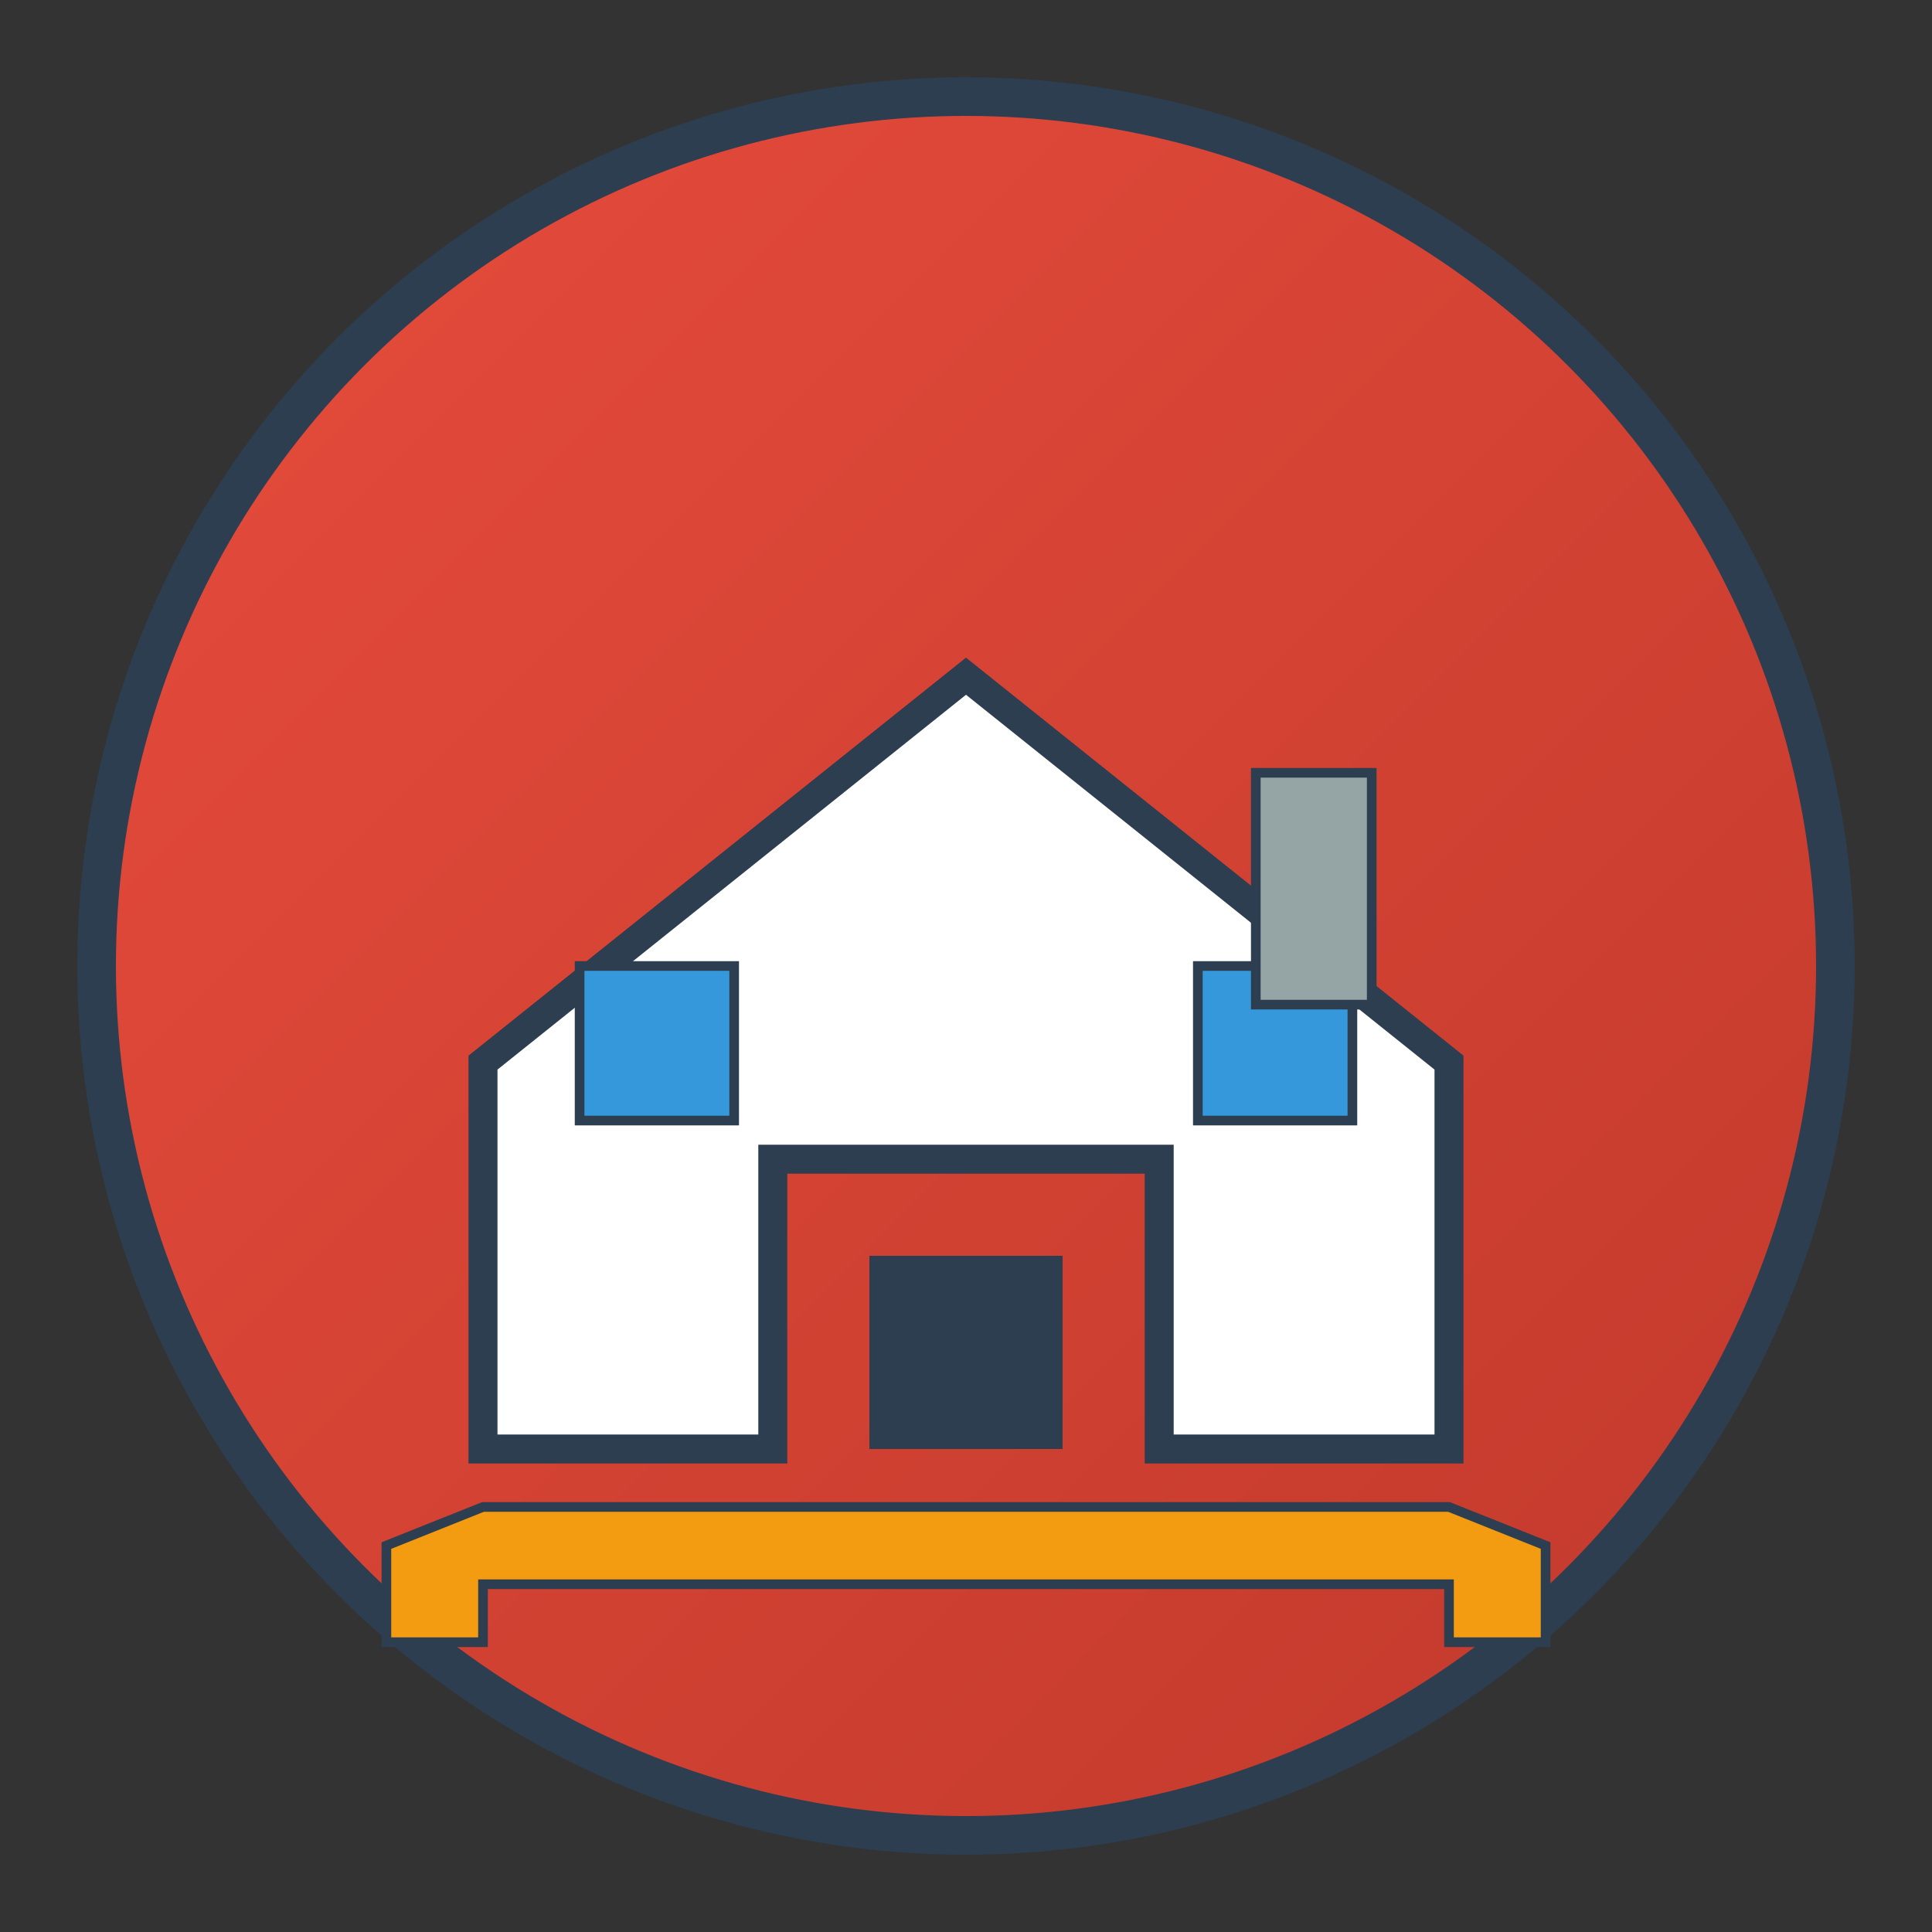 <svg xmlns="http://www.w3.org/2000/svg" viewBox="0 0 100 100">
  <rect x="0" y="0" width="100" height="100" fill="#333333" stroke="none"/>
  <defs>
    <linearGradient id="grad1" x1="0%" y1="0%" x2="100%" y2="100%">
      <stop offset="0%" style="stop-color:#e74c3c;stop-opacity:1" />
      <stop offset="100%" style="stop-color:#c0392b;stop-opacity:1" />
    </linearGradient>
  </defs>
  
  <!-- Background Circle -->
  <circle cx="50" cy="50" r="45" fill="url(#grad1)" stroke="#2c3e50" stroke-width="2"/>
  
  <!-- House Icon -->
  <path d="M25 55 L50 35 L75 55 L75 75 L60 75 L60 60 L40 60 L40 75 L25 75 Z" fill="#fff" stroke="#2c3e50" stroke-width="1.5"/>
  
  <!-- Door -->
  <rect x="45" y="65" width="10" height="10" fill="#2c3e50"/>
  
  <!-- Windows -->
  <rect x="30" y="50" width="8" height="8" fill="#3498db" stroke="#2c3e50" stroke-width="0.5"/>
  <rect x="62" y="50" width="8" height="8" fill="#3498db" stroke="#2c3e50" stroke-width="0.5"/>
  
  <!-- Chimney -->
  <rect x="65" y="40" width="6" height="12" fill="#95a5a6" stroke="#2c3e50" stroke-width="0.5"/>
  
  <!-- Furniture Icon (Sofa) -->
  <path d="M20 80 L25 78 L75 78 L80 80 L80 85 L75 85 L75 82 L25 82 L25 85 L20 85 Z" fill="#f39c12" stroke="#2c3e50" stroke-width="0.5"/>
</svg>
